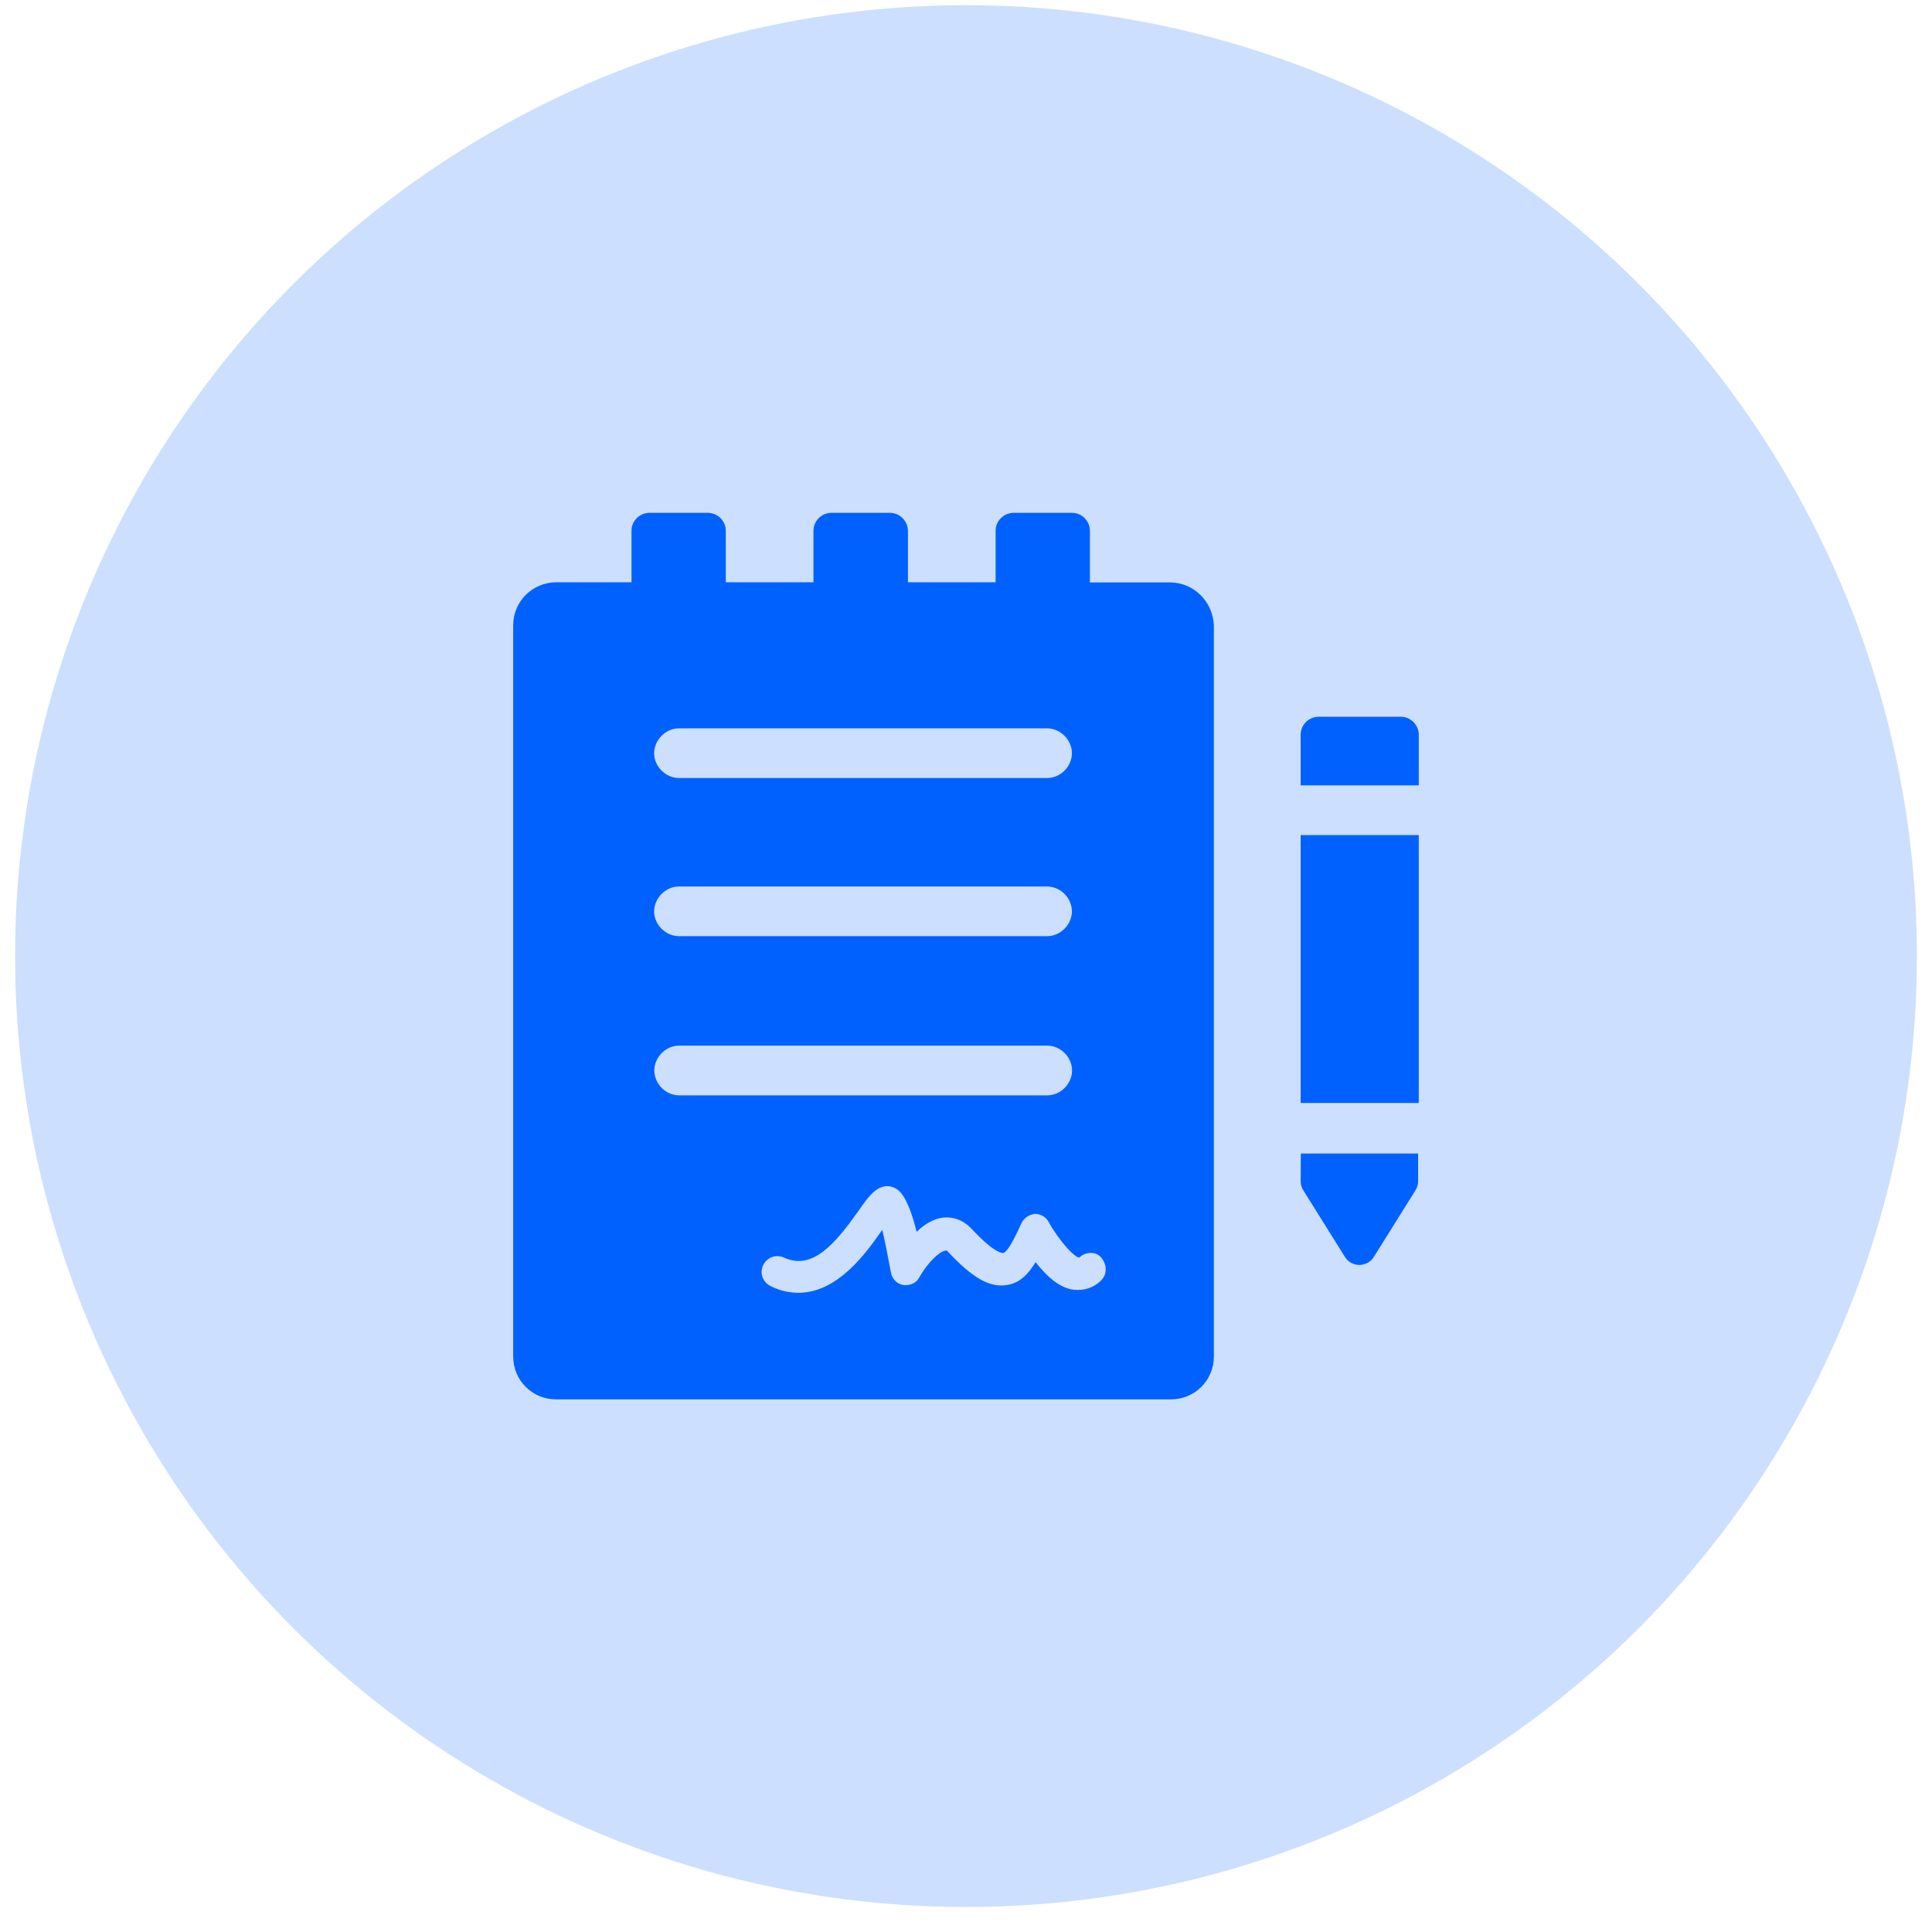 <svg width="64" height="64" viewBox="0 0 64 64" fill="none" xmlns="http://www.w3.org/2000/svg">
<circle cx="32" cy="31.672" r="31.5" fill="#0061FE" fill-opacity="0.2"/>
<g clip-path="url(#clip0_1126_4051)">
<path d="M46.402 23.743H43.684C43.368 23.743 43.086 23.997 43.086 24.341V26.016H46.999V24.341C46.999 24.031 46.746 23.743 46.402 23.743Z" fill="#0061FE"/>
<path d="M43.086 27.663H46.999V36.538H43.086V27.663Z" fill="#0061FE"/>
<path d="M43.086 39.127C43.086 39.251 43.12 39.347 43.182 39.443L44.541 41.619C44.761 41.997 45.297 41.997 45.522 41.619L46.881 39.443C46.943 39.347 46.977 39.251 46.977 39.127V38.213H43.092L43.086 39.127Z" fill="#0061FE"/>
<path d="M38.756 19.294H36.105V17.585C36.105 17.27 35.852 16.988 35.508 16.988H33.579C33.263 16.988 32.981 17.242 32.981 17.585V19.288H30.077V17.585C30.071 17.27 29.823 16.988 29.474 16.988H27.545C27.229 16.988 26.947 17.242 26.947 17.585V19.288H24.043V17.585C24.043 17.27 23.79 16.988 23.44 16.988H21.517C21.201 16.988 20.919 17.242 20.919 17.585V19.288H18.427C17.632 19.294 17 19.926 17 20.715V44.935C17 45.725 17.632 46.356 18.421 46.356H38.789C39.579 46.356 40.211 45.725 40.211 44.935V20.715C40.177 19.926 39.545 19.294 38.756 19.294ZM22.492 24.127H34.684C35.124 24.127 35.508 24.505 35.508 24.95C35.508 25.396 35.13 25.773 34.684 25.773H22.492C22.053 25.773 21.669 25.396 21.669 24.95C21.675 24.505 22.053 24.127 22.492 24.127ZM22.492 29.366H34.684C35.124 29.366 35.508 29.743 35.508 30.189C35.508 30.629 35.13 31.012 34.684 31.012H22.492C22.053 31.012 21.669 30.634 21.669 30.189C21.675 29.743 22.053 29.366 22.492 29.366ZM21.675 35.462C21.675 35.022 22.053 34.638 22.498 34.638H34.69C35.13 34.638 35.513 35.016 35.513 35.462C35.513 35.901 35.135 36.285 34.69 36.285H22.498C22.053 36.285 21.675 35.901 21.675 35.462ZM36.483 42.409C36.229 42.663 35.913 42.758 35.569 42.725C35.062 42.663 34.622 42.217 34.306 41.811C34.053 42.223 33.771 42.505 33.359 42.567C32.789 42.663 32.22 42.347 31.368 41.428C31.177 41.394 30.737 41.806 30.455 42.313C30.359 42.505 30.139 42.595 29.919 42.567C29.699 42.533 29.541 42.347 29.508 42.127C29.412 41.619 29.316 41.117 29.226 40.74C28.718 41.467 27.771 42.826 26.445 42.826C26.163 42.826 25.848 42.764 25.532 42.606C25.278 42.482 25.154 42.195 25.278 41.913C25.402 41.659 25.69 41.535 25.972 41.659C26.919 42.099 27.675 41.185 28.436 40.114C28.786 39.606 29.163 39.071 29.699 39.386C29.795 39.448 30.077 39.64 30.365 40.807C30.618 40.554 30.934 40.367 31.25 40.334C31.6 40.3 31.915 40.429 32.163 40.683C32.953 41.535 33.207 41.507 33.235 41.507C33.359 41.473 33.551 41.157 33.833 40.525C33.929 40.334 34.087 40.243 34.273 40.21C34.464 40.21 34.65 40.306 34.746 40.492C35.096 41.123 35.598 41.659 35.756 41.659C35.947 41.467 36.291 41.439 36.483 41.659C36.675 41.901 36.675 42.217 36.483 42.409Z" fill="#0061FE"/>
</g>
<defs>
<clipPath id="clip0_1126_4051">
<rect width="30" height="29.368" fill="white" transform="translate(17 16.988)"/>
</clipPath>
</defs>
</svg>
